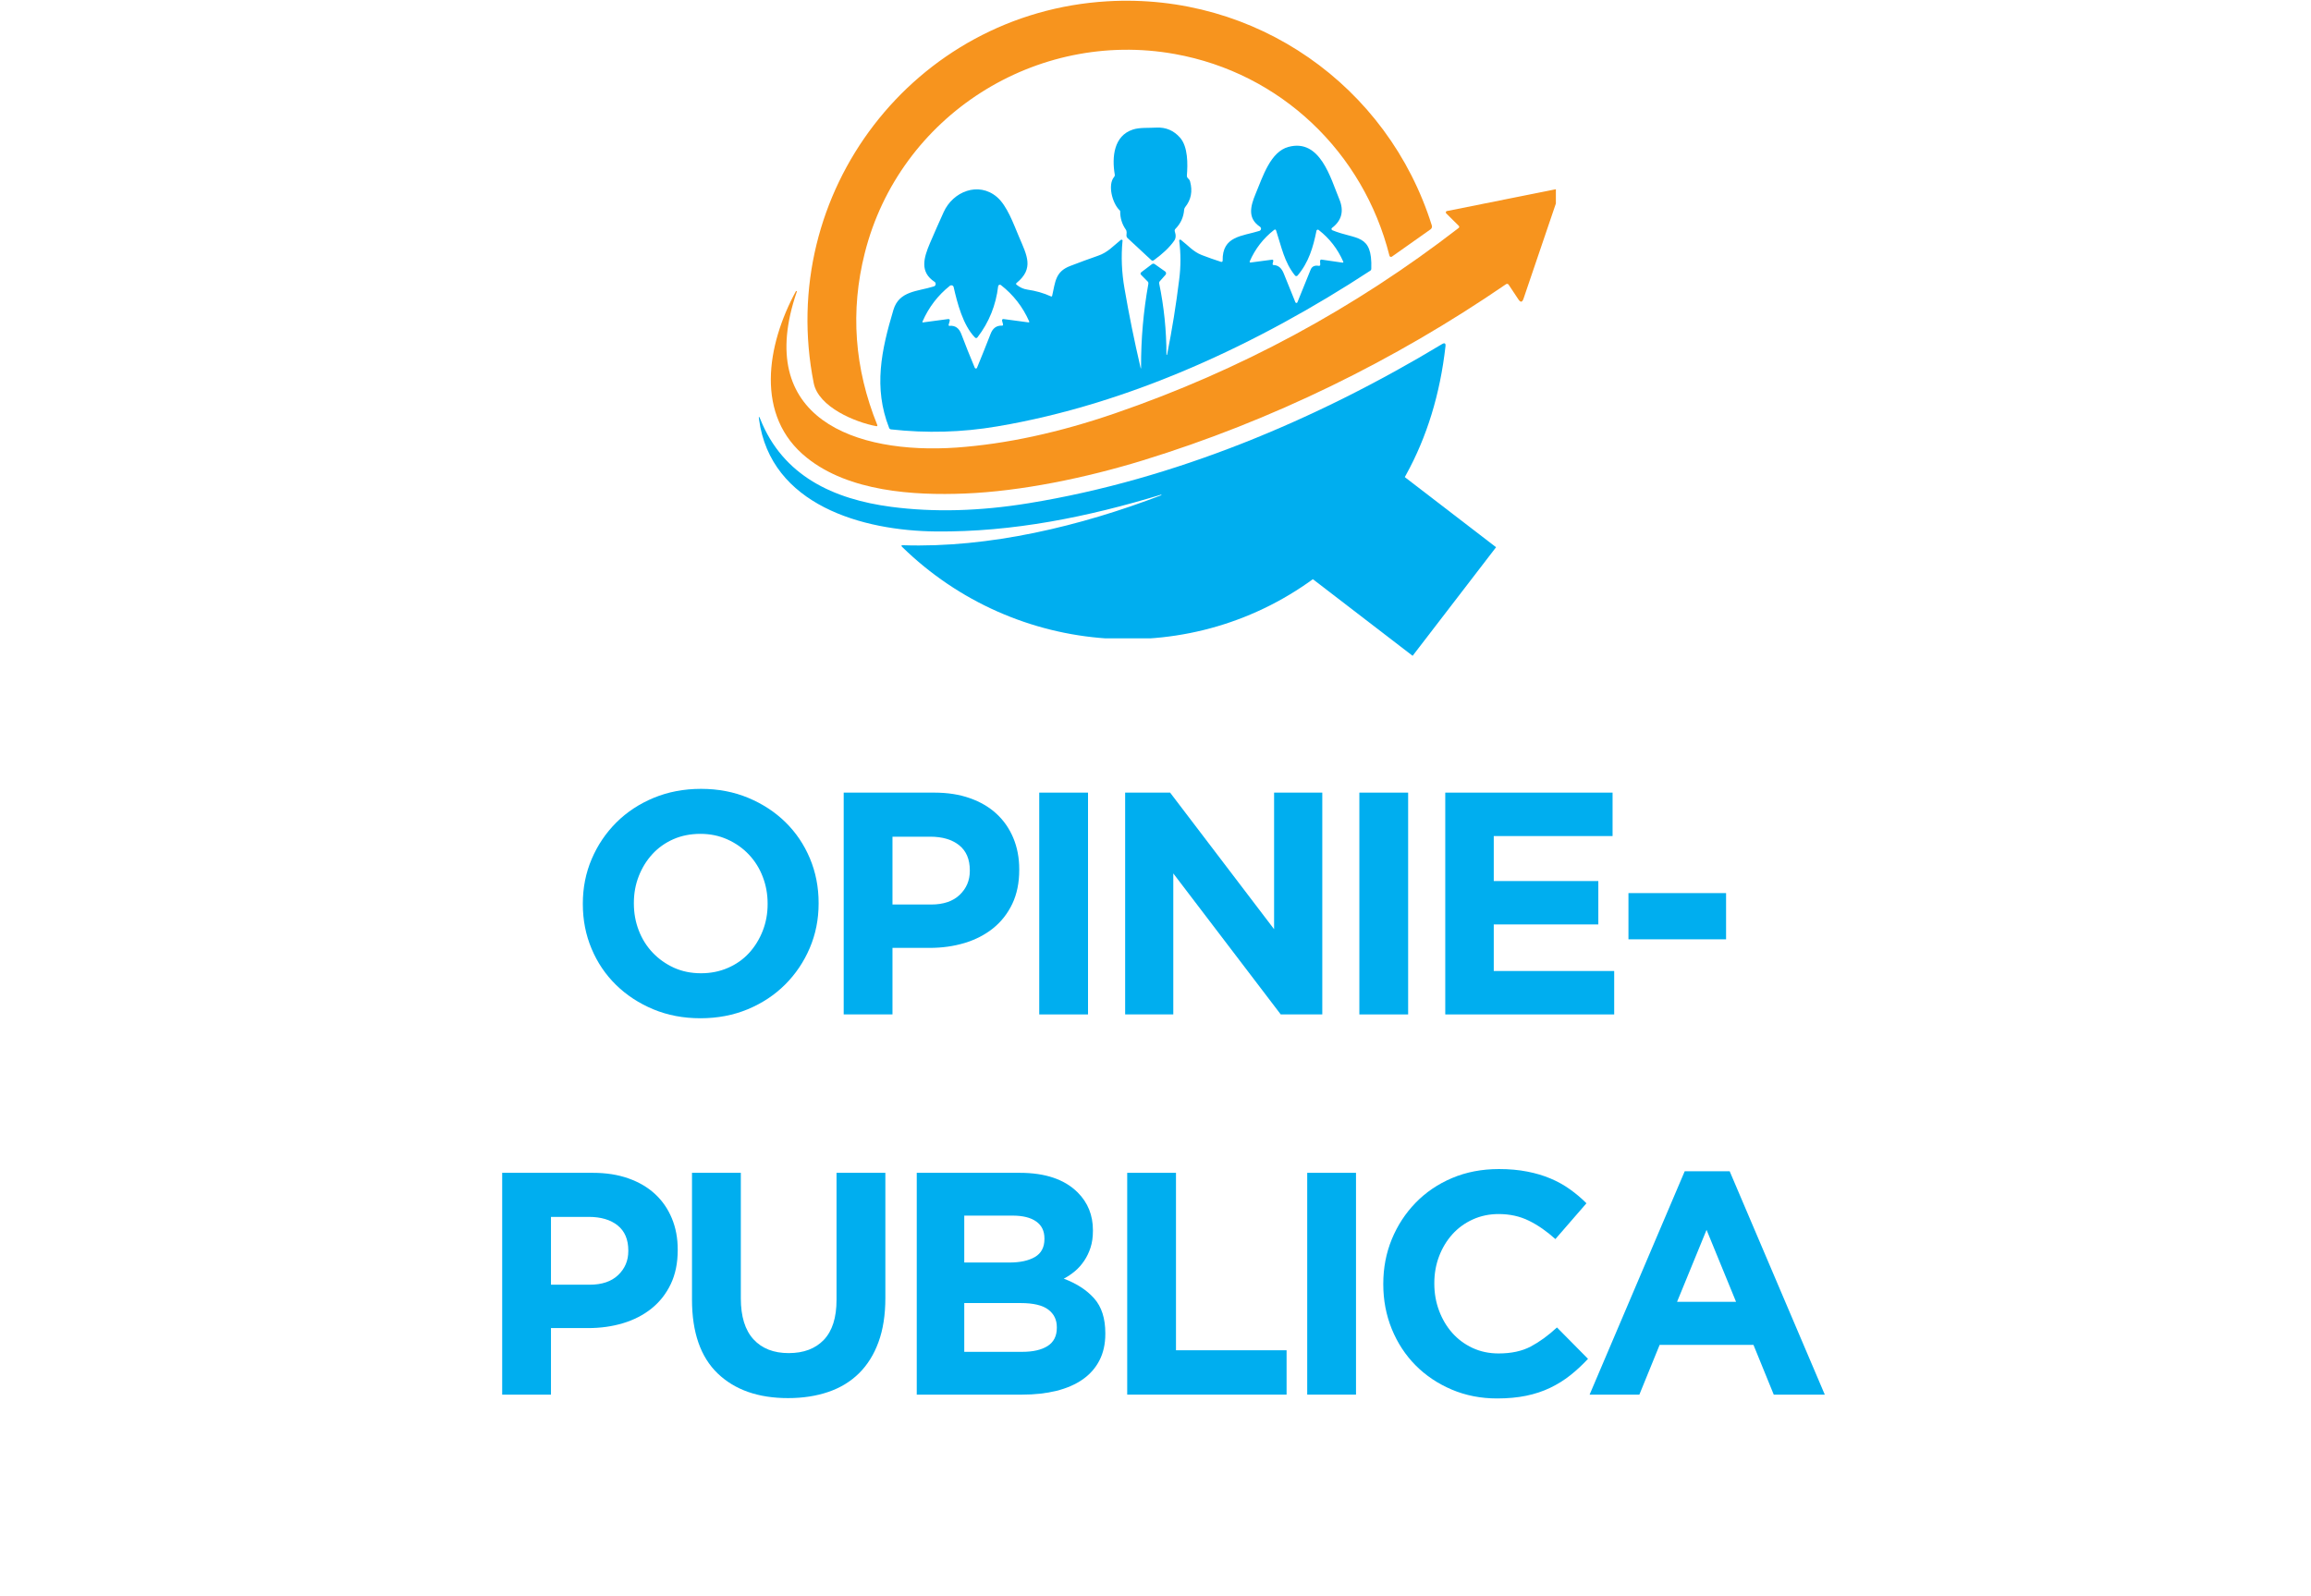 <svg xmlns="http://www.w3.org/2000/svg" xmlns:xlink="http://www.w3.org/1999/xlink" width="983" zoomAndPan="magnify" viewBox="0 0 737.25 509.25" height="679" preserveAspectRatio="xMidYMid meet"><defs><clipPath id="1e7b438f69"><path d="M 245 60 L 496.352 60 L 496.352 158 L 245 158 Z M 245 60 "></path></clipPath><clipPath id="9b63b1f9f5"><path d="M 242 109 L 462 109 L 462 203.699 L 242 203.699 Z M 242 109 "></path></clipPath><clipPath id="b11ed7f4e6"><path d="M 398 134 L 478 134 L 478 210 L 398 210 Z M 398 134 "></path></clipPath><clipPath id="80b2d2b531"><path d="M 398.328 169.07 L 424.949 134.422 L 477.273 174.621 L 450.652 209.273 Z M 398.328 169.07 "></path></clipPath></defs><g id="468f7e71b5"><g style="fill:#00aeef;fill-opacity:1;"><g transform="translate(180.574, 323.712)"><path style="stroke:none" d="M 42.875 1.219 C 37.414 1.219 32.391 0.258 27.797 -1.656 C 23.211 -3.582 19.254 -6.18 15.922 -9.453 C 12.586 -12.723 9.992 -16.566 8.141 -20.984 C 6.285 -25.398 5.359 -30.133 5.359 -35.188 L 5.359 -35.391 C 5.359 -40.441 6.301 -45.176 8.188 -49.594 C 10.07 -54.008 12.68 -57.883 16.016 -61.219 C 19.359 -64.562 23.336 -67.191 27.953 -69.109 C 32.566 -71.023 37.609 -71.984 43.078 -71.984 C 48.535 -71.984 53.555 -71.023 58.141 -69.109 C 62.723 -67.191 66.68 -64.598 70.016 -61.328 C 73.348 -58.055 75.941 -54.211 77.797 -49.797 C 79.648 -45.379 80.578 -40.645 80.578 -35.594 L 80.578 -35.391 C 80.578 -30.336 79.633 -25.602 77.75 -21.188 C 75.863 -16.77 73.25 -12.891 69.906 -9.547 C 66.57 -6.211 62.598 -3.582 57.984 -1.656 C 53.367 0.258 48.332 1.219 42.875 1.219 Z M 43.078 -13.141 C 46.172 -13.141 49.031 -13.711 51.656 -14.859 C 54.289 -16.004 56.535 -17.586 58.391 -19.609 C 60.242 -21.641 61.691 -23.984 62.734 -26.641 C 63.785 -29.305 64.312 -32.156 64.312 -35.188 L 64.312 -35.391 C 64.312 -38.422 63.785 -41.285 62.734 -43.984 C 61.691 -46.68 60.207 -49.039 58.281 -51.062 C 56.363 -53.082 54.086 -54.68 51.453 -55.859 C 48.828 -57.035 45.969 -57.625 42.875 -57.625 C 39.707 -57.625 36.82 -57.051 34.219 -55.906 C 31.625 -54.758 29.398 -53.176 27.547 -51.156 C 25.691 -49.133 24.242 -46.789 23.203 -44.125 C 22.16 -41.469 21.641 -38.625 21.641 -35.594 L 21.641 -35.391 C 21.641 -32.359 22.16 -29.492 23.203 -26.797 C 24.242 -24.098 25.723 -21.738 27.641 -19.719 C 29.566 -17.695 31.828 -16.094 34.422 -14.906 C 37.023 -13.727 39.91 -13.141 43.078 -13.141 Z M 43.078 -13.141 "></path></g></g><g style="fill:#00aeef;fill-opacity:1;"><g transform="translate(260.654, 323.712)"><path style="stroke:none" d="M 8.5 -70.781 L 37.406 -70.781 C 41.656 -70.781 45.445 -70.188 48.781 -69 C 52.125 -67.82 54.957 -66.156 57.281 -64 C 59.602 -61.844 61.383 -59.266 62.625 -56.266 C 63.875 -53.266 64.5 -49.945 64.5 -46.312 L 64.5 -46.109 C 64.5 -41.992 63.758 -38.383 62.281 -35.281 C 60.801 -32.188 58.766 -29.594 56.172 -27.5 C 53.578 -25.414 50.539 -23.848 47.062 -22.797 C 43.594 -21.754 39.867 -21.234 35.891 -21.234 L 24.062 -21.234 L 24.062 0 L 8.5 0 Z M 36.406 -35.078 C 40.312 -35.078 43.344 -36.102 45.5 -38.156 C 47.656 -40.219 48.734 -42.766 48.734 -45.797 L 48.734 -46 C 48.734 -49.508 47.602 -52.172 45.344 -53.984 C 43.082 -55.805 40 -56.719 36.094 -56.719 L 24.062 -56.719 L 24.062 -35.078 Z M 36.406 -35.078 "></path></g></g><g style="fill:#00aeef;fill-opacity:1;"><g transform="translate(322.333, 323.712)"><path style="stroke:none" d="M 9.203 -70.781 L 24.766 -70.781 L 24.766 0 L 9.203 0 Z M 9.203 -70.781 "></path></g></g><g style="fill:#00aeef;fill-opacity:1;"><g transform="translate(350.442, 323.712)"><path style="stroke:none" d="M 8.5 -70.781 L 22.844 -70.781 L 56.016 -27.203 L 56.016 -70.781 L 71.391 -70.781 L 71.391 0 L 58.141 0 L 23.859 -45 L 23.859 0 L 8.5 0 Z M 8.5 -70.781 "></path></g></g><g style="fill:#00aeef;fill-opacity:1;"><g transform="translate(424.456, 323.712)"><path style="stroke:none" d="M 9.203 -70.781 L 24.766 -70.781 L 24.766 0 L 9.203 0 Z M 9.203 -70.781 "></path></g></g><g style="fill:#00aeef;fill-opacity:1;"><g transform="translate(452.565, 323.712)"><path style="stroke:none" d="M 8.5 -70.781 L 61.875 -70.781 L 61.875 -56.922 L 23.969 -56.922 L 23.969 -42.562 L 57.328 -42.562 L 57.328 -28.719 L 23.969 -28.719 L 23.969 -13.859 L 62.391 -13.859 L 62.391 0 L 8.5 0 Z M 8.5 -70.781 "></path></g></g><g style="fill:#00aeef;fill-opacity:1;"><g transform="translate(514.445, 323.712)"><path style="stroke:none" d="M 5.062 -38.719 L 36.203 -38.719 L 36.203 -23.969 L 5.062 -23.969 Z M 5.062 -38.719 "></path></g></g><g style="fill:#00aeef;fill-opacity:1;"><g transform="translate(151.706, 445.034)"><path style="stroke:none" d="M 8.5 -70.781 L 37.406 -70.781 C 41.656 -70.781 45.445 -70.188 48.781 -69 C 52.125 -67.82 54.957 -66.156 57.281 -64 C 59.602 -61.844 61.383 -59.266 62.625 -56.266 C 63.875 -53.266 64.5 -49.945 64.5 -46.312 L 64.5 -46.109 C 64.5 -41.992 63.758 -38.383 62.281 -35.281 C 60.801 -32.188 58.766 -29.594 56.172 -27.5 C 53.578 -25.414 50.539 -23.848 47.062 -22.797 C 43.594 -21.754 39.867 -21.234 35.891 -21.234 L 24.062 -21.234 L 24.062 0 L 8.5 0 Z M 36.406 -35.078 C 40.312 -35.078 43.344 -36.102 45.5 -38.156 C 47.656 -40.219 48.734 -42.766 48.734 -45.797 L 48.734 -46 C 48.734 -49.508 47.602 -52.172 45.344 -53.984 C 43.082 -55.805 40 -56.719 36.094 -56.719 L 24.062 -56.719 L 24.062 -35.078 Z M 36.406 -35.078 "></path></g></g><g style="fill:#00aeef;fill-opacity:1;"><g transform="translate(213.384, 445.034)"><path style="stroke:none" d="M 38.016 1.109 C 28.516 1.109 21.031 -1.516 15.562 -6.766 C 10.102 -12.023 7.375 -19.879 7.375 -30.328 L 7.375 -70.781 L 22.953 -70.781 L 22.953 -30.734 C 22.953 -24.941 24.301 -20.578 27 -17.641 C 29.695 -14.711 33.438 -13.25 38.219 -13.25 C 43 -13.25 46.738 -14.66 49.438 -17.484 C 52.133 -20.316 53.484 -24.566 53.484 -30.234 L 53.484 -70.781 L 69.062 -70.781 L 69.062 -30.844 C 69.062 -25.445 68.332 -20.758 66.875 -16.781 C 65.426 -12.801 63.352 -9.477 60.656 -6.812 C 57.969 -4.156 54.703 -2.172 50.859 -0.859 C 47.016 0.453 42.734 1.109 38.016 1.109 Z M 38.016 1.109 "></path></g></g><g style="fill:#00aeef;fill-opacity:1;"><g transform="translate(283.96, 445.034)"><path style="stroke:none" d="M 8.5 -70.781 L 41.359 -70.781 C 49.516 -70.781 55.68 -68.688 59.859 -64.5 C 63.086 -61.27 64.703 -57.258 64.703 -52.469 L 64.703 -52.281 C 64.703 -50.25 64.445 -48.457 63.938 -46.906 C 63.438 -45.363 62.766 -43.969 61.922 -42.719 C 61.086 -41.469 60.113 -40.367 59 -39.422 C 57.883 -38.484 56.688 -37.676 55.406 -37 C 59.52 -35.457 62.754 -33.352 65.109 -30.688 C 67.473 -28.02 68.656 -24.328 68.656 -19.609 L 68.656 -19.406 C 68.656 -16.176 68.031 -13.348 66.781 -10.922 C 65.531 -8.492 63.742 -6.469 61.422 -4.844 C 59.098 -3.227 56.301 -2.016 53.031 -1.203 C 49.758 -0.398 46.133 0 42.156 0 L 8.5 0 Z M 49.234 -49.844 C 49.234 -52.207 48.359 -54.008 46.609 -55.25 C 44.859 -56.5 42.332 -57.125 39.031 -57.125 L 23.656 -57.125 L 23.656 -42.156 L 38.016 -42.156 C 41.453 -42.156 44.18 -42.742 46.203 -43.922 C 48.223 -45.109 49.234 -47.016 49.234 -49.641 Z M 53.188 -21.531 C 53.188 -23.895 52.273 -25.766 50.453 -27.141 C 48.629 -28.523 45.695 -29.219 41.656 -29.219 L 23.656 -29.219 L 23.656 -13.656 L 42.156 -13.656 C 45.594 -13.656 48.289 -14.273 50.25 -15.516 C 52.207 -16.766 53.188 -18.703 53.188 -21.328 Z M 53.188 -21.531 "></path></g></g><g style="fill:#00aeef;fill-opacity:1;"><g transform="translate(351.099, 445.034)"><path style="stroke:none" d="M 8.5 -70.781 L 24.062 -70.781 L 24.062 -14.156 L 59.344 -14.156 L 59.344 0 L 8.5 0 Z M 8.5 -70.781 "></path></g></g><g style="fill:#00aeef;fill-opacity:1;"><g transform="translate(407.823, 445.034)"><path style="stroke:none" d="M 9.203 -70.781 L 24.766 -70.781 L 24.766 0 L 9.203 0 Z M 9.203 -70.781 "></path></g></g><g style="fill:#00aeef;fill-opacity:1;"><g transform="translate(435.932, 445.034)"><path style="stroke:none" d="M 41.656 1.219 C 36.469 1.219 31.648 0.273 27.203 -1.609 C 22.754 -3.504 18.91 -6.082 15.672 -9.344 C 12.43 -12.613 9.898 -16.473 8.078 -20.922 C 6.266 -25.379 5.359 -30.133 5.359 -35.188 L 5.359 -35.391 C 5.359 -40.441 6.266 -45.176 8.078 -49.594 C 9.898 -54.008 12.43 -57.883 15.672 -61.219 C 18.91 -64.562 22.785 -67.191 27.297 -69.109 C 31.816 -71.023 36.805 -71.984 42.266 -71.984 C 45.566 -71.984 48.582 -71.711 51.312 -71.172 C 54.039 -70.641 56.516 -69.898 58.734 -68.953 C 60.961 -68.016 63.02 -66.867 64.906 -65.516 C 66.801 -64.172 68.555 -62.688 70.172 -61.062 L 60.266 -49.641 C 57.492 -52.141 54.676 -54.094 51.812 -55.5 C 48.945 -56.914 45.727 -57.625 42.156 -57.625 C 39.195 -57.625 36.453 -57.051 33.922 -55.906 C 31.391 -54.758 29.211 -53.176 27.391 -51.156 C 25.578 -49.133 24.164 -46.789 23.156 -44.125 C 22.145 -41.469 21.641 -38.625 21.641 -35.594 L 21.641 -35.391 C 21.641 -32.359 22.145 -29.492 23.156 -26.797 C 24.164 -24.098 25.562 -21.738 27.344 -19.719 C 29.133 -17.695 31.289 -16.094 33.812 -14.906 C 36.344 -13.727 39.125 -13.141 42.156 -13.141 C 46.207 -13.141 49.629 -13.879 52.422 -15.359 C 55.223 -16.848 58.004 -18.875 60.766 -21.438 L 70.672 -11.422 C 68.859 -9.473 66.973 -7.723 65.016 -6.172 C 63.055 -4.617 60.914 -3.285 58.594 -2.172 C 56.27 -1.055 53.723 -0.211 50.953 0.359 C 48.191 0.93 45.094 1.219 41.656 1.219 Z M 41.656 1.219 "></path></g></g><g style="fill:#00aeef;fill-opacity:1;"><g transform="translate(504.688, 445.034)"><path style="stroke:none" d="M 32.766 -71.281 L 47.109 -71.281 L 77.453 0 L 61.172 0 L 54.703 -15.875 L 24.766 -15.875 L 18.297 0 L 2.422 0 Z M 49.141 -29.625 L 39.734 -52.578 L 30.328 -29.625 Z M 49.141 -29.625 "></path></g></g><path style=" stroke:none;fill-rule:evenodd;fill:#f7941e;fill-opacity:1;" d="M 443.262 81.594 C 434.953 48.609 408.602 23.301 374.777 17.234 C 330.617 9.289 286.934 36.867 275.875 80.758 C 271.215 99.223 272.559 117.539 279.879 135.648 C 279.91 135.676 279.91 135.707 279.91 135.738 C 279.91 135.887 279.789 136.008 279.672 136.008 C 279.641 136.008 279.641 136.008 279.613 136.008 C 272.891 134.781 261.117 129.91 259.594 122.262 C 247.52 61.488 291.594 4.059 353.266 0.414 C 400.535 -2.367 442.754 27.246 456.766 71.914 C 456.797 72.035 456.828 72.152 456.828 72.273 C 456.828 72.66 456.648 72.988 456.348 73.199 L 444.039 81.895 C 443.949 81.953 443.859 81.984 443.77 81.984 C 443.531 81.984 443.32 81.836 443.262 81.594 Z M 443.262 81.594 "></path><path style=" stroke:none;fill-rule:evenodd;fill:#00aeef;fill-opacity:1;" d="M 357.207 67.133 C 354.789 64.832 353.324 58.918 355.414 56.469 C 355.594 56.258 355.684 55.988 355.625 55.691 C 354.668 50.043 355.355 43.32 361.391 41.348 C 363.543 40.629 366.293 40.871 368.922 40.719 C 371.969 40.57 374.48 41.676 376.449 43.918 C 379.02 46.844 378.93 52.344 378.633 56.078 C 378.633 56.379 378.723 56.645 378.93 56.824 C 379.32 57.184 379.559 57.512 379.648 57.871 C 380.516 61.008 379.977 63.758 378.094 66.09 C 377.914 66.328 377.797 66.598 377.766 66.895 C 377.586 69.285 376.66 71.348 374.957 73.051 C 374.777 73.258 374.688 73.559 374.777 73.828 C 375.195 75.051 375.137 76.066 374.57 76.844 C 373.105 78.938 370.922 80.996 368.055 83.059 C 367.965 83.148 367.844 83.18 367.695 83.18 C 367.547 83.18 367.398 83.121 367.309 83.031 L 359.719 75.977 C 359.48 75.77 359.359 75.469 359.359 75.141 L 359.418 74.184 C 359.418 73.797 359.328 73.469 359.09 73.168 C 357.926 71.465 357.359 69.582 357.359 67.492 C 357.387 67.344 357.328 67.223 357.238 67.133 Z M 357.207 67.133 "></path><path style=" stroke:none;fill-rule:evenodd;fill:#00aeef;fill-opacity:1;" d="M 364.02 117.094 C 363.992 108.16 364.77 99.312 366.352 90.531 C 366.383 90.262 366.32 90.02 366.141 89.844 L 364.051 87.723 C 363.754 87.422 363.781 87.125 364.109 86.855 L 367.457 84.316 C 367.785 84.074 368.086 84.074 368.383 84.285 L 371.73 86.645 C 371.91 86.793 372 87.004 372 87.211 C 372 87.363 371.938 87.543 371.848 87.66 L 369.938 89.812 C 369.816 89.992 369.758 90.172 369.789 90.41 C 371.34 97.879 372.117 105.469 372.117 113.117 C 372.09 113.117 372.09 113.117 372.09 113.117 C 372.09 113.18 372.148 113.238 372.207 113.238 C 372.27 113.238 372.328 113.207 372.328 113.148 C 373.91 105.23 375.195 97.254 376.184 89.184 C 376.719 85 376.719 80.879 376.184 76.785 C 376.184 76.785 376.184 76.785 376.184 76.754 C 376.184 76.574 376.332 76.457 376.512 76.457 C 376.57 76.457 376.629 76.484 376.691 76.516 C 378.992 78.277 380.664 80.34 383.383 81.387 C 385.414 82.164 387.477 82.91 389.566 83.566 C 389.598 83.566 389.656 83.566 389.688 83.566 C 389.898 83.566 390.047 83.418 390.047 83.207 C 389.867 75.262 396.262 75.41 401.789 73.676 C 401.879 73.648 401.938 73.617 401.996 73.559 C 402.328 73.32 402.387 72.871 402.148 72.543 C 402.086 72.48 402.027 72.422 401.969 72.363 C 397.965 69.703 398.859 65.938 400.562 61.844 C 402.895 56.258 405.312 48.398 411.051 46.875 C 421.18 44.156 424.469 56.855 427.246 63.52 C 428.828 67.285 428.051 70.359 424.945 72.723 C 424.824 72.781 424.766 72.93 424.766 73.051 C 424.766 73.23 424.887 73.41 425.035 73.469 C 432.625 76.605 437.852 74.395 437.465 85.75 C 437.465 86.047 437.344 86.258 437.105 86.406 C 401.461 109.742 360.348 128.953 318.125 136.066 C 306.891 137.977 295.598 138.277 284.273 137.023 C 283.973 136.992 283.734 136.812 283.645 136.543 C 278.598 123.695 281.164 111.773 285.02 98.867 C 286.871 92.742 292.758 93.039 297.926 91.395 C 298.285 91.277 298.496 90.977 298.496 90.617 C 298.496 90.32 298.375 90.082 298.137 89.934 C 293.387 86.793 294.641 82.371 296.672 77.59 C 298.105 74.273 299.543 70.988 301.035 67.703 C 303.992 61.129 312.121 57.84 318.035 62.859 C 321.293 65.641 323.324 71.438 325.09 75.59 C 327.629 81.566 329.93 85.66 324.34 90.262 C 324.07 90.469 324.07 90.68 324.34 90.887 C 325.387 91.723 326.492 92.234 327.719 92.41 C 330.438 92.801 332.945 93.516 335.219 94.562 C 335.457 94.684 335.605 94.621 335.664 94.355 C 336.68 89.992 336.621 86.676 341.461 84.852 C 344.391 83.719 347.348 82.641 350.336 81.594 C 353.383 80.551 355.117 78.52 357.566 76.547 C 357.625 76.516 357.715 76.484 357.777 76.484 C 357.984 76.484 358.137 76.637 358.137 76.816 C 358.137 76.816 358.137 76.844 358.105 76.844 C 357.625 81.863 357.836 86.914 358.73 92.023 C 360.168 100.418 361.871 108.785 363.812 117.121 C 363.961 117.781 364.02 117.75 364.02 117.094 Z M 406.18 83.387 L 406 84.137 C 405.941 84.434 406.062 84.582 406.359 84.582 C 407.824 84.645 408.898 85.57 409.586 87.391 C 410.812 90.469 412.039 93.488 413.262 96.477 C 413.32 96.594 413.441 96.684 413.59 96.684 C 413.711 96.684 413.832 96.594 413.891 96.477 C 415.293 93.039 416.699 89.574 418.102 86.078 C 418.52 85.031 419.359 84.613 420.672 84.824 C 421.031 84.883 421.18 84.734 421.18 84.375 L 421.121 83.387 C 421.121 82.969 421.301 82.789 421.688 82.852 L 428.23 83.805 C 428.531 83.836 428.621 83.719 428.5 83.449 C 426.738 79.445 424.137 76.066 420.672 73.379 C 420.613 73.32 420.523 73.289 420.402 73.289 C 420.195 73.289 420.016 73.438 419.984 73.617 C 418.91 78.938 417.504 83.719 413.949 87.93 C 413.832 88.051 413.711 88.109 413.531 88.109 C 413.383 88.109 413.234 88.051 413.145 87.93 C 409.676 83.656 408.809 78.695 407.105 73.559 C 406.988 73.199 406.777 73.141 406.449 73.379 C 403.016 76.066 400.414 79.414 398.68 83.418 C 398.652 83.449 398.652 83.477 398.652 83.508 C 398.652 83.656 398.77 83.777 398.891 83.777 C 398.922 83.777 398.922 83.777 398.922 83.777 L 405.703 82.879 C 406.09 82.82 406.27 82.969 406.18 83.387 Z M 320.246 101.824 L 328.074 102.871 C 328.344 102.898 328.406 102.781 328.316 102.539 C 326.285 97.941 323.297 94.086 319.32 90.977 C 319.23 90.918 319.113 90.859 318.961 90.859 C 318.695 90.859 318.453 91.098 318.426 91.367 C 317.707 97.402 315.527 102.84 311.852 107.621 C 311.582 107.949 311.285 107.98 310.984 107.648 C 307.219 103.766 305.398 96.746 304.23 91.605 C 304.172 91.277 303.844 91.039 303.516 91.039 C 303.336 91.039 303.156 91.098 303.035 91.188 C 299.184 94.266 296.285 98.059 294.312 102.57 C 294.191 102.809 294.281 102.93 294.551 102.871 L 302.41 101.824 C 302.918 101.766 303.098 101.973 302.949 102.48 L 302.648 103.586 C 302.559 103.887 302.68 104.004 302.977 103.977 C 304.711 103.824 305.934 104.691 306.652 106.543 C 308.027 110.16 309.461 113.777 310.984 117.391 C 311.043 117.512 311.195 117.602 311.344 117.602 C 311.492 117.602 311.613 117.512 311.672 117.391 C 313.137 113.836 314.57 110.25 316.004 106.574 C 316.691 104.723 317.918 103.855 319.59 103.914 C 319.918 103.945 320.039 103.797 319.98 103.469 L 319.711 102.453 C 319.59 101.973 319.77 101.766 320.246 101.824 Z M 320.246 101.824 "></path><g clip-rule="nonzero" clip-path="url(#1e7b438f69)"><path style=" stroke:none;fill-rule:evenodd;fill:#f7941e;fill-opacity:1;" d="M 465.344 72.035 L 461.367 68.09 C 461.277 68 461.25 67.879 461.25 67.762 C 461.25 67.551 461.398 67.371 461.605 67.344 L 497.402 60.172 C 497.434 60.172 497.461 60.172 497.492 60.172 C 497.672 60.172 497.852 60.32 497.852 60.5 C 497.852 60.559 497.82 60.59 497.82 60.621 L 486.02 95.34 C 485.602 96.504 485.094 96.566 484.406 95.551 L 481.27 90.828 C 481.09 90.559 480.73 90.5 480.461 90.68 C 444.754 115.18 405.555 134.305 364.59 146.91 C 346.301 152.527 325.688 156.773 307.816 157.488 C 291.414 158.148 270.887 156.863 257.441 146.105 C 240.68 132.777 244.621 110.012 253.914 92.918 C 253.914 92.918 253.945 92.891 253.945 92.891 C 254.035 92.891 254.094 92.918 254.156 92.918 C 254.215 92.949 254.242 92.98 254.215 93.039 C 240.23 133.555 272.918 145.059 305.16 142.82 C 320.996 141.684 337.875 138.039 355.836 131.852 C 395.574 118.168 432.055 98.477 465.281 72.781 C 465.582 72.543 465.609 72.305 465.344 72.035 Z M 465.344 72.035 "></path></g><g clip-rule="nonzero" clip-path="url(#9b63b1f9f5)"><path style=" stroke:none;fill-rule:evenodd;fill:#00aeef;fill-opacity:1;" d="M 370.414 157.848 C 347.051 164.961 323.086 169.828 298.586 169.59 C 275.25 169.383 245.848 161.223 242.145 133.824 C 241.992 132.75 242.113 132.719 242.531 133.707 C 249.762 151.902 265.957 159.312 284.273 161.73 C 297.867 163.523 312.539 163.137 328.227 160.566 C 374.688 153.008 419.984 133.945 459.992 109.832 C 460.891 109.293 461.25 109.531 461.129 110.547 C 457.691 141.027 444.336 165.227 421.062 183.156 C 380.785 214.199 323.922 209.84 287.797 174.52 C 287.441 174.133 287.5 173.984 288.008 173.984 C 315.645 174.91 344.809 167.859 370.477 158.027 C 370.504 157.996 370.504 157.969 370.504 157.938 C 370.504 157.879 370.477 157.848 370.414 157.848 Z M 370.414 157.848 "></path></g><g clip-rule="nonzero" clip-path="url(#b11ed7f4e6)"><g clip-rule="nonzero" clip-path="url(#80b2d2b531)"><path style=" stroke:none;fill-rule:nonzero;fill:#00aeef;fill-opacity:1;" d="M 398.328 169.07 L 424.949 134.422 L 477.328 174.664 L 450.707 209.316 Z M 398.328 169.07 "></path></g></g></g></svg>